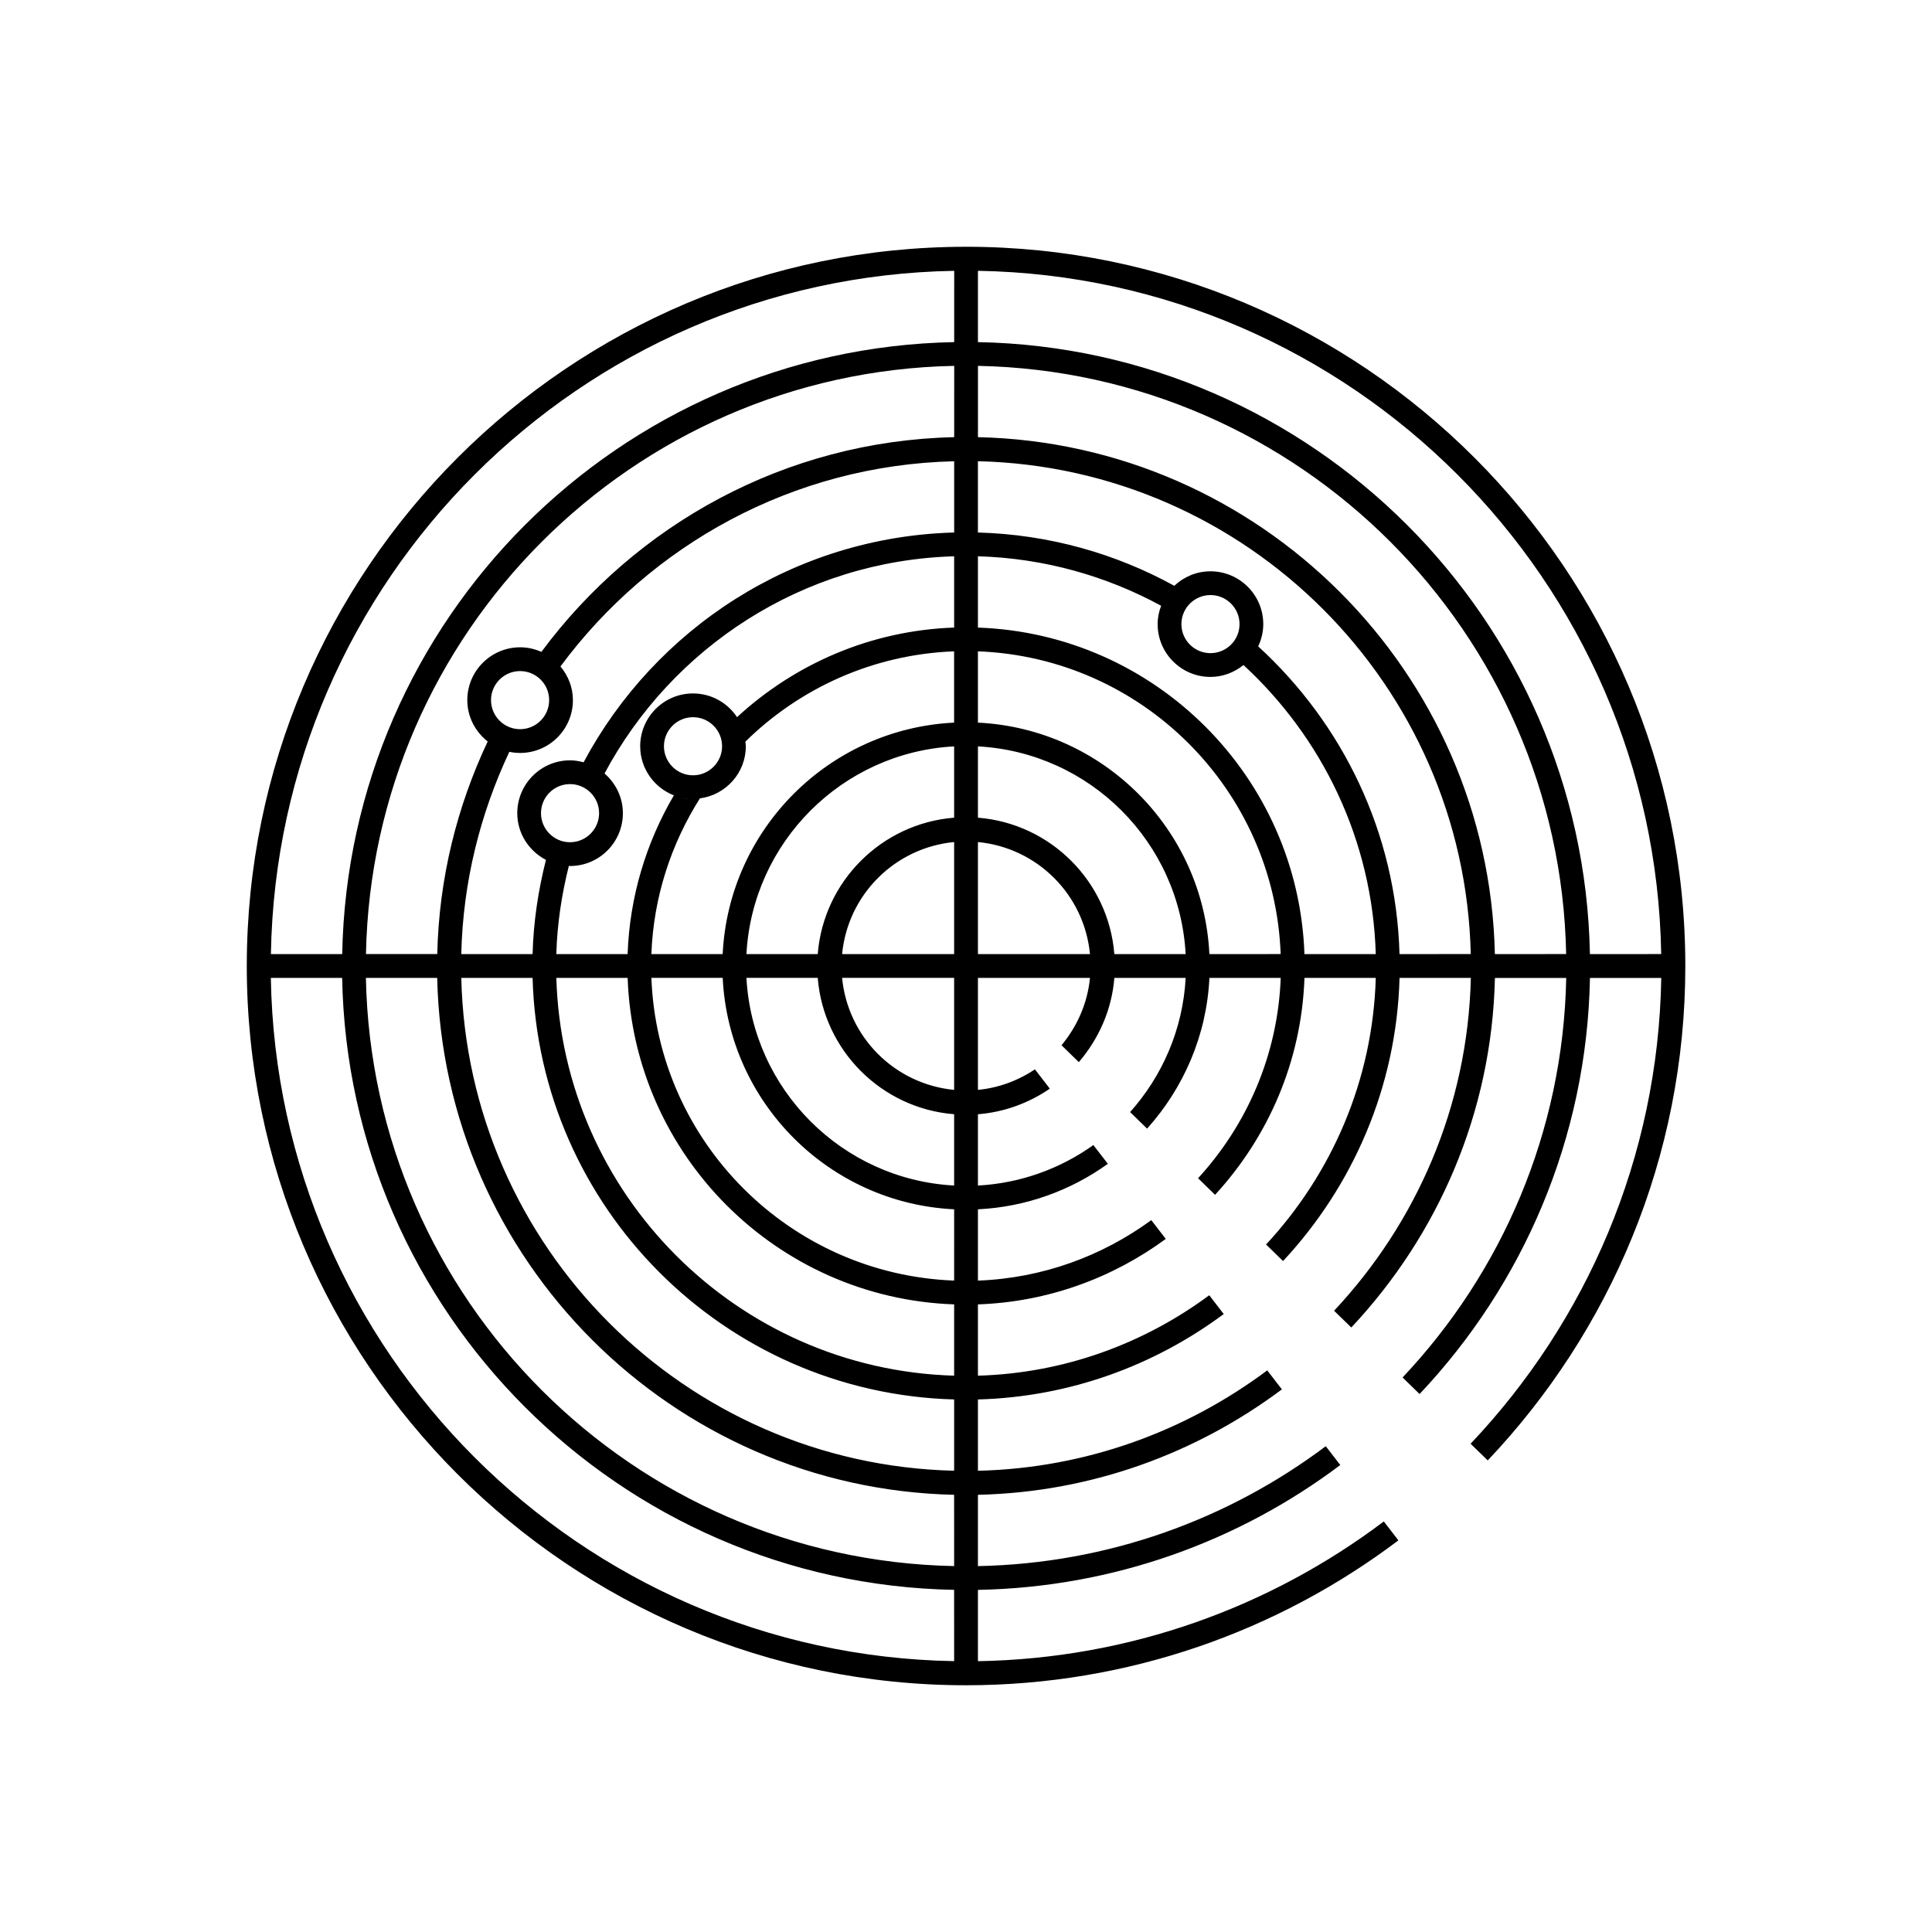 <?xml version="1.0" encoding="UTF-8"?>
<!-- Uploaded to: ICON Repo, www.svgrepo.com, Generator: ICON Repo Mixer Tools -->
<svg fill="#000000" width="800px" height="800px" version="1.1" viewBox="144 144 512 512" xmlns="http://www.w3.org/2000/svg">
 <path d="m400.02 209.4c-0.008 0-0.012-0.008-0.02-0.008-0.008 0-0.012 0.008-0.02 0.008-105.09 0.004-190.58 85.5-190.58 190.6 0 105.09 85.504 190.61 190.61 190.61 42.977 0 82.664-14.309 114.58-38.398l-3.867-5.012c-30.059 22.664-67.254 36.352-107.56 37.031v-18.895c35.973-0.68 69.16-12.891 96.027-33.086l-3.848-4.988c-25.801 19.371-57.656 31.098-92.18 31.773v-18.895c30.184-0.676 57.949-11.039 80.555-27.941l-3.887-5.031c-21.52 16.066-47.938 25.926-76.668 26.602v-18.895c24.391-0.668 46.816-9.035 65.141-22.641l-3.84-4.977c-17.262 12.777-38.359 20.656-61.301 21.316v-18.895c18.602-0.648 35.719-7.035 49.781-17.352l-3.84-4.977c-12.992 9.496-28.785 15.387-45.941 16.027v-18.895c12.816-0.625 24.629-5.019 34.43-12.055l-3.836-4.969c-8.727 6.215-19.219 10.113-30.594 10.727v-18.895c7.039-0.559 13.539-3.004 19.051-6.781l-3.941-5.113c-4.41 2.941-9.535 4.898-15.109 5.434v-29.68h29.691c-0.656 6.797-3.434 12.898-7.543 17.855l4.59 4.473c5.238-6.141 8.734-13.805 9.414-22.32h18.895c-0.73 13.633-6.191 25.992-14.719 35.555l4.496 4.383c9.629-10.707 15.777-24.605 16.52-39.941h18.895c-0.77 20.453-8.973 38.977-21.902 53.094l4.504 4.391c14.031-15.258 22.922-35.324 23.691-57.484h18.895c-0.789 27.281-11.734 51.973-29.074 70.648l4.504 4.391c18.445-19.812 30.078-46.055 30.871-75.035h18.895c-0.801 34.102-14.484 64.98-36.242 88.199l4.559 4.441c22.887-24.371 37.27-56.824 38.062-92.637h18.895c-0.801 40.934-17.16 78.098-43.367 105.88l4.508 4.391c27.305-28.918 44.348-67.629 45.152-110.27h18.895c-0.805 47.762-19.902 91.113-50.527 123.44l4.539 4.422c32.414-34.184 52.363-80.301 52.363-131.02-0.004-105.11-85.5-190.61-190.59-190.61zm-3.164 374.82c-99.121-1.676-179.4-81.957-181.08-181.07h18.895c1.668 88.707 73.48 160.51 162.18 162.18zm0-25.191c-85.234-1.668-154.22-70.652-155.89-155.88h18.895c1.66 74.816 62.176 135.33 136.99 136.99zm0-25.27c-71.32-1.668-128.95-59.293-130.61-130.61h18.895c1.664 60.902 50.816 110.06 111.72 111.72zm0-25.191c-57.441-1.656-103.77-47.988-105.42-105.42h18.895c1.645 47.02 39.512 84.891 86.527 86.527zm-94.09-149.07c0 4.246-3.457 7.703-7.703 7.703s-7.695-3.449-7.695-7.703c0-4.25 3.449-7.703 7.695-7.703 4.246 0.004 7.703 3.461 7.703 7.703zm-1.215-12.328c0.043 0.02 0.082 0.043 0.125 0.07-0.043-0.027-0.078-0.047-0.125-0.07zm95.305 136.2c-43.547-1.637-78.602-36.691-80.23-80.23h18.895c1.605 33.125 28.215 59.734 61.34 61.34zm0-25.191c-29.66-1.594-53.449-25.387-55.043-55.043h18.895c1.531 19.246 16.902 34.617 36.148 36.148zm0-25.348c-15.738-1.512-28.184-13.957-29.691-29.691h29.691zm0-35.988h-29.691c1.512-15.738 13.957-28.176 29.691-29.691zm0-36.148c-19.246 1.531-34.617 16.902-36.148 36.148h-18.895c1.594-29.656 25.387-53.449 55.043-55.043zm0-25.191c-33.125 1.605-59.734 28.207-61.34 61.34h-18.895c0.566-15.152 5.254-29.223 12.859-41.262 6.844-0.906 12.168-6.719 12.168-13.812 0-0.422-0.09-0.82-0.125-1.227v0.008c14.363-14.133 33.801-23.125 55.324-23.938v18.891zm-69.199 13.961c-4.246 0-7.703-3.449-7.703-7.695s3.457-7.703 7.703-7.703 7.703 3.449 7.703 7.703c-0.008 4.246-3.461 7.695-7.703 7.695zm69.199-39.152c-22.188 0.773-42.27 9.68-57.535 23.742-2.508-3.785-6.797-6.285-11.664-6.285-7.723 0-14 6.277-14 14 0 5.926 3.715 10.969 8.93 13.012h-0.008c-7.285 12.438-11.719 26.746-12.254 42.066h-18.895c0.234-8.055 1.43-15.855 3.324-23.375 0.105 0 0.207 0.031 0.316 0.031 7.723 0 14-6.277 14-14 0-4.215-1.906-7.953-4.863-10.523 17.828-33.363 52.492-56.395 92.652-57.555v18.887zm-56.008 26.973c-0.031-0.09-0.051-0.176-0.082-0.266 0.031 0.09 0.051 0.176 0.082 0.266zm-13.191 18.477c-0.902 0-1.781-0.094-2.633-0.266 0.852 0.164 1.727 0.266 2.633 0.266zm-36.176 17.207c0.051 0.012 0.094 0.031 0.145 0.043-0.047-0.012-0.094-0.031-0.145-0.043zm105.38-87.848c-42.559 1.16-79.32 25.551-98.203 60.898-1.152-0.309-2.336-0.523-3.582-0.523-7.715 0-13.992 6.277-13.992 14 0 5.402 3.109 10.043 7.602 12.383-2.035 8.027-3.312 16.359-3.547 24.965h-18.895c0.445-19.145 5.039-37.242 12.734-53.598 0.918 0.188 1.871 0.297 2.852 0.297 7.723 0 14-6.277 14-14 0-3.406-1.273-6.492-3.305-8.922 23.805-32.156 61.555-53.379 104.34-54.379v18.879zm-107.33 44.418c0 4.246-3.457 7.703-7.703 7.703s-7.703-3.449-7.703-7.703c0-4.246 3.457-7.695 7.703-7.695s7.703 3.449 7.703 7.695zm-13.547 12.676c-0.062-0.031-0.125-0.07-0.188-0.102 0.062 0.035 0.117 0.07 0.188 0.102zm14.184-23.855c0.051 0.039 0.094 0.082 0.145 0.121-0.051-0.039-0.094-0.082-0.145-0.121zm106.7-58.504c-44.832 0.996-84.418 23.219-109.39 56.898-1.727-0.762-3.629-1.211-5.637-1.211-7.723 0-14 6.277-14 13.992 0 4.465 2.141 8.402 5.402 10.965-8.098 17.188-12.918 36.211-13.363 56.34h-18.895c1.668-85.23 70.652-154.21 155.89-155.88zm0-25.191c-88.703 1.672-160.52 73.477-162.18 162.18h-18.895c1.676-99.121 81.957-179.39 181.08-181.07zm6.297 162.18v-29.691c15.738 1.512 28.184 13.957 29.691 29.691zm36.148 0c-1.531-19.246-16.902-34.617-36.148-36.148v-18.895c29.66 1.594 53.449 25.379 55.043 55.043zm25.188 0c-1.605-33.125-28.215-59.734-61.34-61.34v-18.895c43.547 1.637 78.602 36.684 80.23 80.23zm25.191 0c-1.645-47.02-39.512-84.887-86.527-86.527v-18.895c17.547 0.504 34.031 5.223 48.547 13.113-0.574 1.523-0.926 3.148-0.926 4.867 0 7.715 6.277 13.992 14 13.992 3.324 0 6.34-1.215 8.746-3.156 20.809 19.188 34.184 46.312 35.059 76.605zm-32.609-87.445c0-4.246 3.457-7.703 7.703-7.703 4.246 0 7.703 3.449 7.703 7.703 0 4.246-3.457 7.695-7.703 7.695-4.246 0-7.703-3.449-7.703-7.695zm57.801 87.445c-0.883-32.293-15.195-61.188-37.453-81.547v0.008c0.844-1.801 1.348-3.785 1.348-5.902 0-7.723-6.277-14-14-14-3.711 0-7.07 1.48-9.578 3.84-15.523-8.535-33.219-13.609-52.043-14.121v-18.895c71.32 1.668 128.95 59.285 130.61 130.61zm-39.191-78.785c0.031-0.043 0.07-0.082 0.102-0.125-0.031 0.043-0.07 0.086-0.102 0.125zm64.465 78.785c-1.664-74.812-62.176-135.33-136.99-136.99v-18.895c85.23 1.672 154.21 70.648 155.88 155.88zm25.188 0c-1.668-88.703-73.473-160.51-162.18-162.18v-18.895c99.117 1.68 179.4 81.953 181.07 181.07z"/>
</svg>